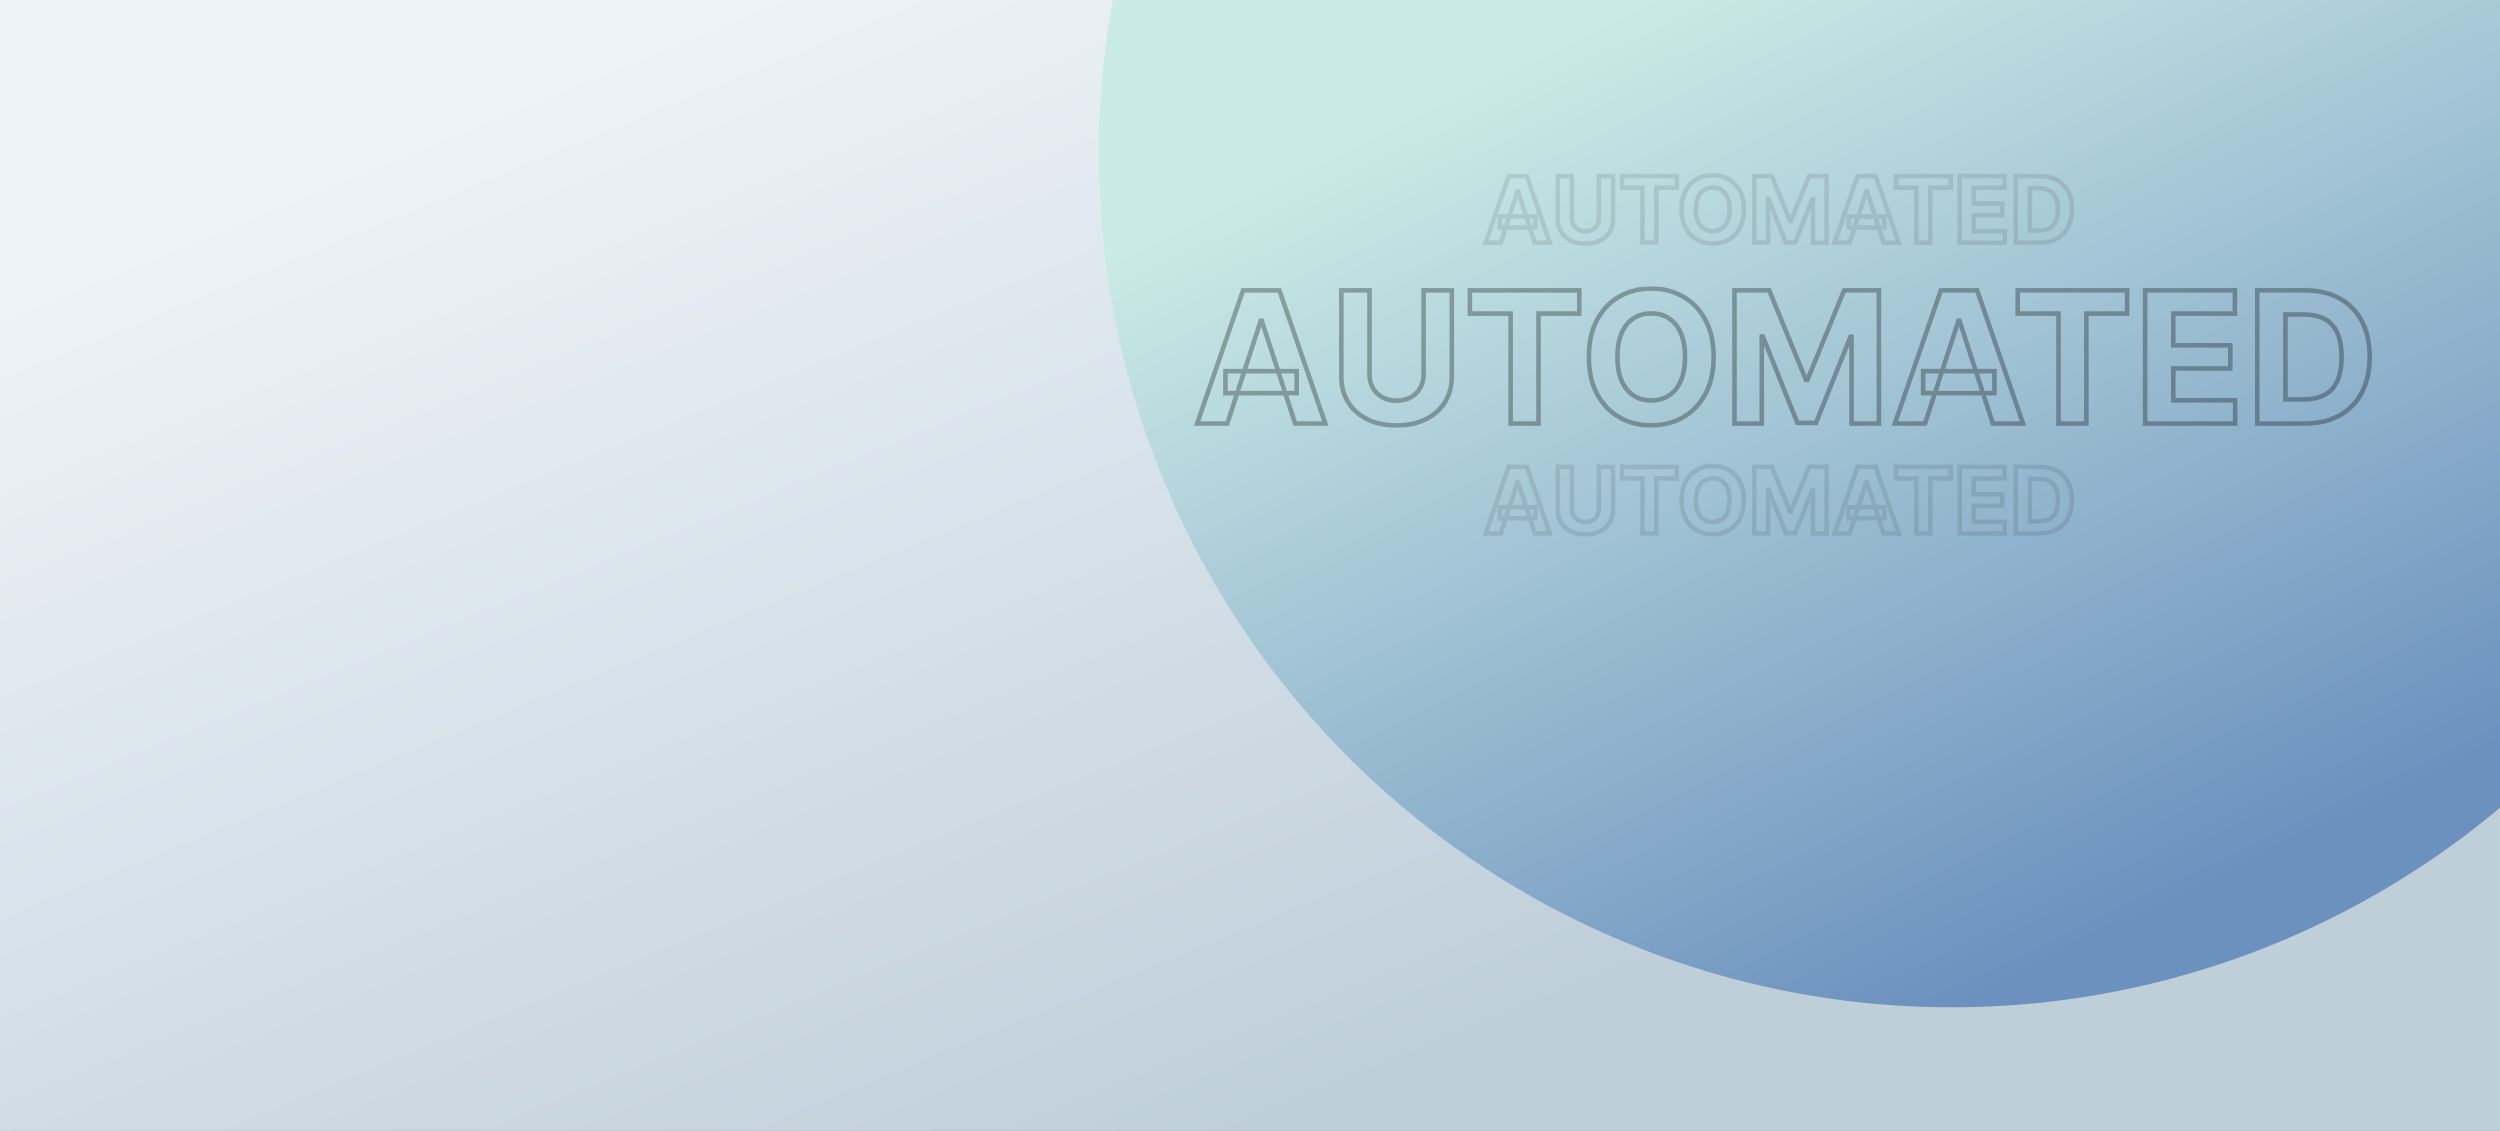 <svg width="1092" height="494" viewBox="0 0 1092 494" fill="none" xmlns="http://www.w3.org/2000/svg">
<rect x="0" y="0" width="1092" height="494" fill="#333333" stroke="none"/>
<g clip-path="url(#clip0_122_216)">
<rect width="1092" height="494" fill="url(#paint0_linear_122_216)"/>
<circle cx="852.5" cy="67.5" r="372.5" fill="url(#paint1_linear_122_216)"/>
<mask id="path-2-outside-1_122_216" maskUnits="userSpaceOnUse" x="521" y="125" width="516" height="62" fill="black">
<rect fill="white" x="521" y="125" width="516" height="62"/>
<path d="M536.085 185H522.903L542.989 126.818H558.841L578.898 185H565.716L551.142 140.114H550.688L536.085 185ZM535.261 162.131H566.398V171.733H535.261V162.131ZM621.838 126.818H634.139V164.602C634.139 168.845 633.126 172.557 631.099 175.739C629.092 178.92 626.279 181.402 622.662 183.182C619.045 184.943 614.83 185.824 610.02 185.824C605.19 185.824 600.967 184.943 597.349 183.182C593.732 181.402 590.92 178.92 588.912 175.739C586.904 172.557 585.901 168.845 585.901 164.602V126.818H598.202V163.551C598.202 165.767 598.685 167.737 599.651 169.46C600.635 171.184 602.018 172.538 603.798 173.523C605.579 174.508 607.652 175 610.02 175C612.406 175 614.48 174.508 616.241 173.523C618.022 172.538 619.395 171.184 620.361 169.46C621.346 167.737 621.838 165.767 621.838 163.551V126.818ZM642.044 136.96V126.818H689.828V136.96H672.016V185H659.857V136.96H642.044ZM748.507 155.909C748.507 162.254 747.304 167.652 744.899 172.102C742.513 176.553 739.255 179.953 735.126 182.301C731.017 184.631 726.395 185.795 721.263 185.795C716.092 185.795 711.452 184.621 707.342 182.273C703.232 179.924 699.984 176.525 697.598 172.074C695.212 167.623 694.018 162.235 694.018 155.909C694.018 149.564 695.212 144.167 697.598 139.716C699.984 135.265 703.232 131.875 707.342 129.545C711.452 127.197 716.092 126.023 721.263 126.023C726.395 126.023 731.017 127.197 735.126 129.545C739.255 131.875 742.513 135.265 744.899 139.716C747.304 144.167 748.507 149.564 748.507 155.909ZM736.036 155.909C736.036 151.799 735.42 148.333 734.189 145.511C732.977 142.689 731.263 140.549 729.047 139.091C726.831 137.633 724.236 136.903 721.263 136.903C718.289 136.903 715.695 137.633 713.479 139.091C711.263 140.549 709.539 142.689 708.308 145.511C707.096 148.333 706.49 151.799 706.49 155.909C706.49 160.019 707.096 163.485 708.308 166.307C709.539 169.129 711.263 171.269 713.479 172.727C715.695 174.186 718.289 174.915 721.263 174.915C724.236 174.915 726.831 174.186 729.047 172.727C731.263 171.269 732.977 169.129 734.189 166.307C735.42 163.485 736.036 160.019 736.036 155.909ZM757.619 126.818H772.79L788.812 165.909H789.494L805.517 126.818H820.688V185H808.756V147.131H808.273L793.216 184.716H785.091L770.034 146.989H769.551V185H757.619V126.818ZM840.851 185H827.669L847.754 126.818H863.607L883.663 185H870.482L855.908 140.114H855.453L840.851 185ZM840.027 162.131H871.163V171.733H840.027V162.131ZM881.341 136.96V126.818H929.125V136.96H911.312V185H899.153V136.96H881.341ZM936.994 185V126.818H976.199V136.96H949.295V150.824H974.182V160.966H949.295V174.858H976.312V185H936.994ZM1006.6 185H985.979V126.818H1006.77C1012.63 126.818 1017.66 127.983 1021.89 130.312C1026.11 132.623 1029.36 135.947 1031.63 140.284C1033.92 144.621 1035.07 149.811 1035.07 155.852C1035.07 161.913 1033.92 167.121 1031.63 171.477C1029.36 175.833 1026.09 179.176 1021.83 181.506C1017.59 183.835 1012.51 185 1006.6 185ZM998.28 174.46H1006.09C1009.73 174.46 1012.79 173.816 1015.27 172.528C1017.77 171.222 1019.64 169.205 1020.89 166.477C1022.16 163.731 1022.8 160.189 1022.8 155.852C1022.8 151.553 1022.16 148.04 1020.89 145.312C1019.64 142.585 1017.78 140.578 1015.3 139.29C1012.82 138.002 1009.76 137.358 1006.12 137.358H998.28V174.46Z"/>
</mask>
<path d="M536.085 185V186H536.811L537.036 185.309L536.085 185ZM522.903 185L521.958 184.674L521.5 186H522.903V185ZM542.989 126.818V125.818H542.276L542.043 126.492L542.989 126.818ZM558.841 126.818L559.786 126.492L559.554 125.818H558.841V126.818ZM578.898 185V186H580.3L579.843 184.674L578.898 185ZM565.716 185L564.765 185.309L564.989 186H565.716V185ZM551.142 140.114L552.093 139.805L551.869 139.114H551.142V140.114ZM550.688 140.114V139.114H549.961L549.737 139.804L550.688 140.114ZM535.261 162.131V161.131H534.261V162.131H535.261ZM566.398 162.131H567.398V161.131H566.398V162.131ZM566.398 171.733V172.733H567.398V171.733H566.398ZM535.261 171.733H534.261V172.733H535.261V171.733ZM536.085 184H522.903V186H536.085V184ZM523.849 185.326L543.934 127.144L542.043 126.492L521.958 184.674L523.849 185.326ZM542.989 127.818H558.841V125.818H542.989V127.818ZM557.896 127.144L577.952 185.326L579.843 184.674L559.786 126.492L557.896 127.144ZM578.898 184H565.716V186H578.898V184ZM566.667 184.691L552.093 139.805L550.191 140.422L564.765 185.309L566.667 184.691ZM551.142 139.114H550.688V141.114H551.142V139.114ZM549.737 139.804L535.134 184.691L537.036 185.309L551.638 140.423L549.737 139.804ZM535.261 163.131H566.398V161.131H535.261V163.131ZM565.398 162.131V171.733H567.398V162.131H565.398ZM566.398 170.733H535.261V172.733H566.398V170.733ZM536.261 171.733V162.131H534.261V171.733H536.261ZM621.838 126.818V125.818H620.838V126.818H621.838ZM634.139 126.818H635.139V125.818H634.139V126.818ZM631.099 175.739L630.256 175.201L630.254 175.205L631.099 175.739ZM622.662 183.182L623.1 184.081L623.104 184.079L622.662 183.182ZM597.349 183.182L596.908 184.079L596.912 184.081L597.349 183.182ZM588.912 175.739L588.066 176.272L588.066 176.272L588.912 175.739ZM585.901 126.818V125.818H584.901V126.818H585.901ZM598.202 126.818H599.202V125.818H598.202V126.818ZM599.651 169.46L598.778 169.949L598.782 169.956L599.651 169.46ZM603.798 173.523L603.314 174.398L603.314 174.398L603.798 173.523ZM616.241 173.523L615.757 172.648L615.753 172.65L616.241 173.523ZM620.361 169.46L619.493 168.964L619.488 168.971L620.361 169.46ZM621.838 127.818H634.139V125.818H621.838V127.818ZM633.139 126.818V164.602H635.139V126.818H633.139ZM633.139 164.602C633.139 168.679 632.168 172.2 630.256 175.201L631.943 176.276C634.084 172.914 635.139 169.011 635.139 164.602H633.139ZM630.254 175.205C628.352 178.219 625.684 180.58 622.22 182.285L623.104 184.079C626.874 182.223 629.832 179.622 631.945 176.272L630.254 175.205ZM622.224 182.283C618.767 183.966 614.708 184.824 610.02 184.824V186.824C614.953 186.824 619.322 185.92 623.1 184.081L622.224 182.283ZM610.02 184.824C605.312 184.824 601.244 183.966 597.787 182.283L596.912 184.081C600.69 185.921 605.069 186.824 610.02 186.824V184.824ZM597.791 182.285C594.327 180.58 591.66 178.219 589.758 175.205L588.066 176.272C590.179 179.622 593.137 182.223 596.908 184.079L597.791 182.285ZM589.758 175.205C587.863 172.203 586.901 168.681 586.901 164.602H584.901C584.901 169.009 585.945 172.911 588.066 176.272L589.758 175.205ZM586.901 164.602V126.818H584.901V164.602H586.901ZM585.901 127.818H598.202V125.818H585.901V127.818ZM597.202 126.818V163.551H599.202V126.818H597.202ZM597.202 163.551C597.202 165.917 597.719 168.059 598.778 169.949L600.523 168.971C599.65 167.415 599.202 165.617 599.202 163.551H597.202ZM598.782 169.956C599.86 171.843 601.378 173.327 603.314 174.398L604.282 172.648C602.658 171.749 601.41 170.524 600.519 168.964L598.782 169.956ZM603.314 174.398C605.265 175.477 607.511 176 610.02 176V174C607.794 174 605.892 173.538 604.282 172.648L603.314 174.398ZM610.02 176C612.546 176 614.794 175.478 616.73 174.396L615.753 172.65C614.166 173.537 612.267 174 610.02 174V176ZM616.726 174.398C618.664 173.326 620.173 171.84 621.233 169.949L619.488 168.971C618.616 170.527 617.38 171.75 615.757 172.648L616.726 174.398ZM621.229 169.956C622.31 168.065 622.838 165.92 622.838 163.551H620.838C620.838 165.614 620.381 167.409 619.493 168.964L621.229 169.956ZM622.838 163.551V126.818H620.838V163.551H622.838ZM642.044 136.96H641.044V137.96H642.044V136.96ZM642.044 126.818V125.818H641.044V126.818H642.044ZM689.828 126.818H690.828V125.818H689.828V126.818ZM689.828 136.96V137.96H690.828V136.96H689.828ZM672.016 136.96V135.96H671.016V136.96H672.016ZM672.016 185V186H673.016V185H672.016ZM659.857 185H658.857V186H659.857V185ZM659.857 136.96H660.857V135.96H659.857V136.96ZM643.044 136.96V126.818H641.044V136.96H643.044ZM642.044 127.818H689.828V125.818H642.044V127.818ZM688.828 126.818V136.96H690.828V126.818H688.828ZM689.828 135.96H672.016V137.96H689.828V135.96ZM671.016 136.96V185H673.016V136.96H671.016ZM672.016 184H659.857V186H672.016V184ZM660.857 185V136.96H658.857V185H660.857ZM659.857 135.96H642.044V137.96H659.857V135.96ZM744.899 172.102L744.019 171.627L744.018 171.63L744.899 172.102ZM735.126 182.301L735.62 183.171L735.621 183.17L735.126 182.301ZM707.342 182.273L707.838 181.404L707.838 181.404L707.342 182.273ZM697.598 172.074L696.717 172.546L696.717 172.546L697.598 172.074ZM697.598 139.716L698.479 140.188L698.479 140.188L697.598 139.716ZM707.342 129.545L707.835 130.415L707.838 130.414L707.342 129.545ZM735.126 129.545L734.63 130.414L734.635 130.416L735.126 129.545ZM744.899 139.716L744.018 140.188L744.019 140.191L744.899 139.716ZM734.189 145.511L733.27 145.906L733.272 145.911L734.189 145.511ZM729.047 139.091L728.497 139.926L728.497 139.926L729.047 139.091ZM713.479 139.091L714.028 139.926L714.028 139.926L713.479 139.091ZM708.308 145.511L707.392 145.112L707.389 145.117L708.308 145.511ZM708.308 166.307L707.389 166.701L707.392 166.707L708.308 166.307ZM713.479 172.727L714.028 171.892L714.028 171.892L713.479 172.727ZM729.047 172.727L728.497 171.892L728.497 171.892L729.047 172.727ZM734.189 166.307L733.272 165.907L733.27 165.912L734.189 166.307ZM747.507 155.909C747.507 162.129 746.328 167.355 744.019 171.627L745.779 172.578C748.281 167.948 749.507 162.378 749.507 155.909H747.507ZM744.018 171.63C741.715 175.925 738.587 179.183 734.632 181.432L735.621 183.17C739.924 180.723 743.311 177.181 745.78 172.575L744.018 171.63ZM734.633 181.431C730.687 183.668 726.238 184.795 721.263 184.795V186.795C726.553 186.795 731.346 185.593 735.62 183.171L734.633 181.431ZM721.263 184.795C716.25 184.795 711.783 183.659 707.838 181.404L706.846 183.141C711.121 185.584 715.935 186.795 721.263 186.795V184.795ZM707.838 181.404C703.903 179.155 700.783 175.898 698.479 171.601L696.717 172.546C699.186 177.151 702.562 180.693 706.846 183.141L707.838 181.404ZM698.479 171.601C696.188 167.328 695.018 162.111 695.018 155.909H693.018C693.018 162.359 694.235 167.918 696.717 172.546L698.479 171.601ZM695.018 155.909C695.018 149.688 696.188 144.461 698.479 140.188L696.717 139.243C694.235 143.872 693.018 149.441 693.018 155.909H695.018ZM698.479 140.188C700.783 135.892 703.901 132.645 707.835 130.415L706.849 128.675C702.564 131.105 699.186 134.638 696.717 139.243L698.479 140.188ZM707.838 130.414C711.783 128.159 716.25 127.023 721.263 127.023V125.023C715.935 125.023 711.121 126.235 706.846 128.677L707.838 130.414ZM721.263 127.023C726.236 127.023 730.684 128.159 734.63 130.414L735.623 128.677C731.349 126.235 726.554 125.023 721.263 125.023V127.023ZM734.635 130.416C738.588 132.647 741.715 135.893 744.018 140.188L745.78 139.243C743.311 134.637 739.923 131.103 735.618 128.675L734.635 130.416ZM744.019 140.191C746.328 144.464 747.507 149.689 747.507 155.909H749.507C749.507 149.44 748.281 143.87 745.779 139.24L744.019 140.191ZM737.036 155.909C737.036 151.705 736.407 148.094 735.106 145.112L733.272 145.911C734.433 148.572 735.036 151.893 735.036 155.909H737.036ZM735.108 145.117C733.831 142.144 732.001 139.838 729.597 138.256L728.497 139.926C730.525 141.261 732.123 143.235 733.27 145.906L735.108 145.117ZM729.597 138.256C727.198 136.677 724.407 135.903 721.263 135.903V137.903C724.065 137.903 726.464 138.588 728.497 139.926L729.597 138.256ZM721.263 135.903C718.118 135.903 715.327 136.677 712.929 138.256L714.028 139.926C716.062 138.588 718.46 137.903 721.263 137.903V135.903ZM712.929 138.256C710.526 139.837 708.687 142.141 707.392 145.112L709.225 145.911C710.391 143.238 711.999 141.262 714.028 139.926L712.929 138.256ZM707.389 145.117C706.109 148.098 705.49 151.707 705.49 155.909H707.49C707.49 151.892 708.083 148.569 709.227 145.906L707.389 145.117ZM705.49 155.909C705.49 160.111 706.109 163.72 707.389 166.701L709.227 165.912C708.083 163.249 707.49 159.927 707.49 155.909H705.49ZM707.392 166.707C708.687 169.677 710.526 171.981 712.929 173.563L714.028 171.892C711.999 170.556 710.391 168.58 709.225 165.907L707.392 166.707ZM712.929 173.563C715.327 175.141 718.118 175.915 721.263 175.915V173.915C718.46 173.915 716.062 173.23 714.028 171.892L712.929 173.563ZM721.263 175.915C724.407 175.915 727.198 175.141 729.597 173.563L728.497 171.892C726.464 173.23 724.065 173.915 721.263 173.915V175.915ZM729.597 173.563C732.001 171.98 733.831 169.674 735.108 166.701L733.27 165.912C732.123 168.583 730.525 170.557 728.497 171.892L729.597 173.563ZM735.106 166.707C736.407 163.724 737.036 160.113 737.036 155.909H735.036C735.036 159.925 734.433 163.246 733.272 165.907L735.106 166.707ZM757.619 126.818V125.818H756.619V126.818H757.619ZM772.79 126.818L773.715 126.439L773.461 125.818H772.79V126.818ZM788.812 165.909L787.887 166.288L788.142 166.909H788.812V165.909ZM789.494 165.909V166.909H790.165L790.42 166.288L789.494 165.909ZM805.517 126.818V125.818H804.846L804.592 126.439L805.517 126.818ZM820.688 126.818H821.688V125.818H820.688V126.818ZM820.688 185V186H821.688V185H820.688ZM808.756 185H807.756V186H808.756V185ZM808.756 147.131H809.756V146.131H808.756V147.131ZM808.273 147.131V146.131H807.596L807.344 146.759L808.273 147.131ZM793.216 184.716V185.716H793.893L794.144 185.088L793.216 184.716ZM785.091 184.716L784.162 185.087L784.413 185.716H785.091V184.716ZM770.034 146.989L770.963 146.618L770.712 145.989H770.034V146.989ZM769.551 146.989V145.989H768.551V146.989H769.551ZM769.551 185V186H770.551V185H769.551ZM757.619 185H756.619V186H757.619V185ZM757.619 127.818H772.79V125.818H757.619V127.818ZM771.864 127.197L787.887 166.288L789.738 165.53L773.715 126.439L771.864 127.197ZM788.812 166.909H789.494V164.909H788.812V166.909ZM790.42 166.288L806.442 127.197L804.592 126.439L788.569 165.53L790.42 166.288ZM805.517 127.818H820.688V125.818H805.517V127.818ZM819.688 126.818V185H821.688V126.818H819.688ZM820.688 184H808.756V186H820.688V184ZM809.756 185V147.131H807.756V185H809.756ZM808.756 146.131H808.273V148.131H808.756V146.131ZM807.344 146.759L792.288 184.344L794.144 185.088L809.201 147.503L807.344 146.759ZM793.216 183.716H785.091V185.716H793.216V183.716ZM786.02 184.345L770.963 146.618L769.105 147.359L784.162 185.087L786.02 184.345ZM770.034 145.989H769.551V147.989H770.034V145.989ZM768.551 146.989V185H770.551V146.989H768.551ZM769.551 184H757.619V186H769.551V184ZM758.619 185V126.818H756.619V185H758.619ZM840.851 185V186H841.577L841.802 185.309L840.851 185ZM827.669 185L826.724 184.674L826.266 186H827.669V185ZM847.754 126.818V125.818H847.042L846.809 126.492L847.754 126.818ZM863.607 126.818L864.552 126.492L864.32 125.818H863.607V126.818ZM883.663 185V186H885.066L884.609 184.674L883.663 185ZM870.482 185L869.53 185.309L869.755 186H870.482V185ZM855.908 140.114L856.859 139.805L856.634 139.114H855.908V140.114ZM855.453 140.114V139.114H854.727L854.502 139.804L855.453 140.114ZM840.027 162.131V161.131H839.027V162.131H840.027ZM871.163 162.131H872.163V161.131H871.163V162.131ZM871.163 171.733V172.733H872.163V171.733H871.163ZM840.027 171.733H839.027V172.733H840.027V171.733ZM840.851 184H827.669V186H840.851V184ZM828.614 185.326L848.7 127.144L846.809 126.492L826.724 184.674L828.614 185.326ZM847.754 127.818H863.607V125.818H847.754V127.818ZM862.661 127.144L882.718 185.326L884.609 184.674L864.552 126.492L862.661 127.144ZM883.663 184H870.482V186H883.663V184ZM871.433 184.691L856.859 139.805L854.957 140.422L869.53 185.309L871.433 184.691ZM855.908 139.114H855.453V141.114H855.908V139.114ZM854.502 139.804L839.9 184.691L841.802 185.309L856.404 140.423L854.502 139.804ZM840.027 163.131H871.163V161.131H840.027V163.131ZM870.163 162.131V171.733H872.163V162.131H870.163ZM871.163 170.733H840.027V172.733H871.163V170.733ZM841.027 171.733V162.131H839.027V171.733H841.027ZM881.341 136.96H880.341V137.96H881.341V136.96ZM881.341 126.818V125.818H880.341V126.818H881.341ZM929.125 126.818H930.125V125.818H929.125V126.818ZM929.125 136.96V137.96H930.125V136.96H929.125ZM911.312 136.96V135.96H910.312V136.96H911.312ZM911.312 185V186H912.312V185H911.312ZM899.153 185H898.153V186H899.153V185ZM899.153 136.96H900.153V135.96H899.153V136.96ZM882.341 136.96V126.818H880.341V136.96H882.341ZM881.341 127.818H929.125V125.818H881.341V127.818ZM928.125 126.818V136.96H930.125V126.818H928.125ZM929.125 135.96H911.312V137.96H929.125V135.96ZM910.312 136.96V185H912.312V136.96H910.312ZM911.312 184H899.153V186H911.312V184ZM900.153 185V136.96H898.153V185H900.153ZM899.153 135.96H881.341V137.96H899.153V135.96ZM936.994 185H935.994V186H936.994V185ZM936.994 126.818V125.818H935.994V126.818H936.994ZM976.199 126.818H977.199V125.818H976.199V126.818ZM976.199 136.96V137.96H977.199V136.96H976.199ZM949.295 136.96V135.96H948.295V136.96H949.295ZM949.295 150.824H948.295V151.824H949.295V150.824ZM974.182 150.824H975.182V149.824H974.182V150.824ZM974.182 160.966V161.966H975.182V160.966H974.182ZM949.295 160.966V159.966H948.295V160.966H949.295ZM949.295 174.858H948.295V175.858H949.295V174.858ZM976.312 174.858H977.312V173.858H976.312V174.858ZM976.312 185V186H977.312V185H976.312ZM937.994 185V126.818H935.994V185H937.994ZM936.994 127.818H976.199V125.818H936.994V127.818ZM975.199 126.818V136.96H977.199V126.818H975.199ZM976.199 135.96H949.295V137.96H976.199V135.96ZM948.295 136.96V150.824H950.295V136.96H948.295ZM949.295 151.824H974.182V149.824H949.295V151.824ZM973.182 150.824V160.966H975.182V150.824H973.182ZM974.182 159.966H949.295V161.966H974.182V159.966ZM948.295 160.966V174.858H950.295V160.966H948.295ZM949.295 175.858H976.312V173.858H949.295V175.858ZM975.312 174.858V185H977.312V174.858H975.312ZM976.312 184H936.994V186H976.312V184ZM985.979 185H984.979V186H985.979V185ZM985.979 126.818V125.818H984.979V126.818H985.979ZM1021.89 130.312L1021.4 131.188L1021.41 131.19L1021.89 130.312ZM1031.63 140.284L1030.75 140.748L1030.75 140.751L1031.63 140.284ZM1031.63 171.477L1030.75 171.012L1030.75 171.015L1031.63 171.477ZM1021.83 181.506L1021.35 180.628L1021.35 180.629L1021.83 181.506ZM998.28 174.46H997.28V175.46H998.28V174.46ZM1015.27 172.528L1015.73 173.416L1015.73 173.415L1015.27 172.528ZM1020.89 166.477L1019.99 166.058L1019.98 166.061L1020.89 166.477ZM1020.89 145.312L1019.98 145.729L1019.99 145.734L1020.89 145.312ZM1015.3 139.29L1015.76 138.402L1015.76 138.402L1015.3 139.29ZM998.28 137.358V136.358H997.28V137.358H998.28ZM1006.6 184H985.979V186H1006.6V184ZM986.979 185V126.818H984.979V185H986.979ZM985.979 127.818H1006.77V125.818H985.979V127.818ZM1006.77 127.818C1012.49 127.818 1017.36 128.956 1021.4 131.188L1022.37 129.437C1017.97 127.01 1012.76 125.818 1006.77 125.818V127.818ZM1021.41 131.19C1025.46 133.404 1028.56 136.583 1030.75 140.748L1032.52 139.82C1030.16 135.311 1026.77 131.842 1022.37 129.435L1021.41 131.19ZM1030.75 140.751C1032.95 144.915 1034.07 149.936 1034.07 155.852H1036.07C1036.07 149.685 1034.9 144.328 1032.52 139.817L1030.75 140.751ZM1034.07 155.852C1034.07 161.788 1032.95 166.829 1030.75 171.012L1032.52 171.943C1034.9 167.414 1036.07 162.038 1036.07 155.852H1034.07ZM1030.75 171.015C1028.56 175.197 1025.44 178.395 1021.35 180.628L1022.31 182.383C1026.75 179.957 1030.16 176.469 1032.52 171.94L1030.75 171.015ZM1021.35 180.629C1017.28 182.862 1012.38 184 1006.6 184V186C1012.64 186 1017.89 184.809 1022.31 182.382L1021.35 180.629ZM998.28 175.46H1006.09V173.46H998.28V175.46ZM1006.09 175.46C1009.84 175.46 1013.07 174.797 1015.73 173.416L1014.81 171.641C1012.51 172.836 1009.61 173.46 1006.09 173.46V175.46ZM1015.73 173.415C1018.44 171.998 1020.47 169.809 1021.8 166.894L1019.98 166.061C1018.82 168.6 1017.1 170.445 1014.81 171.642L1015.73 173.415ZM1021.8 166.897C1023.15 163.975 1023.8 160.276 1023.8 155.852H1021.8C1021.8 160.103 1021.17 163.487 1019.99 166.058L1021.8 166.897ZM1023.8 155.852C1023.8 151.465 1023.15 147.794 1021.8 144.891L1019.99 145.734C1021.17 148.285 1021.8 151.641 1021.8 155.852H1023.8ZM1021.8 144.896C1020.47 141.982 1018.45 139.8 1015.76 138.402L1014.84 140.177C1017.1 141.355 1018.82 143.189 1019.98 145.729L1021.8 144.896ZM1015.76 138.402C1013.1 137.022 1009.87 136.358 1006.12 136.358V138.358C1009.64 138.358 1012.53 138.982 1014.84 140.177L1015.76 138.402ZM1006.12 136.358H998.28V138.358H1006.12V136.358ZM997.28 137.358V174.46H999.28V137.358H997.28Z" fill="black" fill-opacity="0.3" mask="url(#path-2-outside-1_122_216)"/>
<mask id="path-4-outside-2_122_216" maskUnits="userSpaceOnUse" x="647" y="202" width="260" height="33" fill="black">
<rect fill="white" x="647" y="202" width="260" height="33"/>
<path d="M655.543 233H648.952L658.994 203.909H666.92L676.949 233H670.358L663.071 210.557H662.844L655.543 233ZM655.131 221.565H670.699V226.366H655.131V221.565ZM698.419 203.909H704.57V222.801C704.57 224.922 704.063 226.778 703.05 228.369C702.046 229.96 700.64 231.201 698.831 232.091C697.022 232.972 694.915 233.412 692.51 233.412C690.095 233.412 687.983 232.972 686.175 232.091C684.366 231.201 682.96 229.96 681.956 228.369C680.952 226.778 680.45 224.922 680.45 222.801V203.909H686.601V222.276C686.601 223.384 686.842 224.368 687.325 225.23C687.818 226.092 688.509 226.769 689.399 227.261C690.289 227.754 691.326 228 692.51 228C693.703 228 694.74 227.754 695.621 227.261C696.511 226.769 697.197 226.092 697.68 225.23C698.173 224.368 698.419 223.384 698.419 222.276V203.909ZM708.522 208.98V203.909H732.414V208.98H723.508V233H717.428V208.98H708.522ZM761.754 218.455C761.754 221.627 761.152 224.326 759.95 226.551C758.756 228.777 757.128 230.476 755.063 231.651C753.008 232.815 750.698 233.398 748.131 233.398C745.546 233.398 743.226 232.811 741.171 231.636C739.116 230.462 737.492 228.762 736.299 226.537C735.106 224.312 734.509 221.617 734.509 218.455C734.509 215.282 735.106 212.583 736.299 210.358C737.492 208.133 739.116 206.437 741.171 205.273C743.226 204.098 745.546 203.511 748.131 203.511C750.698 203.511 753.008 204.098 755.063 205.273C757.128 206.437 758.756 208.133 759.95 210.358C761.152 212.583 761.754 215.282 761.754 218.455ZM755.518 218.455C755.518 216.4 755.21 214.667 754.594 213.256C753.988 211.845 753.131 210.775 752.023 210.045C750.915 209.316 749.618 208.952 748.131 208.952C746.645 208.952 745.347 209.316 744.239 210.045C743.131 210.775 742.27 211.845 741.654 213.256C741.048 214.667 740.745 216.4 740.745 218.455C740.745 220.509 741.048 222.242 741.654 223.653C742.27 225.064 743.131 226.134 744.239 226.864C745.347 227.593 746.645 227.957 748.131 227.957C749.618 227.957 750.915 227.593 752.023 226.864C753.131 226.134 753.988 225.064 754.594 223.653C755.21 222.242 755.518 220.509 755.518 218.455ZM766.31 203.909H773.895L781.906 223.455H782.247L790.259 203.909H797.844V233H791.878V214.065H791.636L784.108 232.858H780.045L772.517 213.994H772.276V233H766.31V203.909ZM807.925 233H801.335L811.377 203.909H819.303L829.332 233H822.741L815.454 210.557H815.227L807.925 233ZM807.513 221.565H823.082V226.366H807.513V221.565ZM828.17 208.98V203.909H852.062V208.98H843.156V233H837.077V208.98H828.17ZM855.997 233V203.909H875.599V208.98H862.148V215.912H874.591V220.983H862.148V227.929H875.656V233H855.997ZM890.802 233H880.489V203.909H890.887C893.813 203.909 896.332 204.491 898.444 205.656C900.556 206.812 902.18 208.473 903.316 210.642C904.462 212.811 905.035 215.405 905.035 218.426C905.035 221.456 904.462 224.061 903.316 226.239C902.18 228.417 900.546 230.088 898.415 231.253C896.294 232.418 893.756 233 890.802 233ZM886.64 227.73H890.546C892.364 227.73 893.894 227.408 895.134 226.764C896.384 226.111 897.322 225.102 897.947 223.739C898.581 222.366 898.898 220.595 898.898 218.426C898.898 216.277 898.581 214.52 897.947 213.156C897.322 211.793 896.389 210.789 895.148 210.145C893.908 209.501 892.379 209.179 890.56 209.179H886.64V227.73Z"/>
</mask>
<path d="M655.543 233V234H656.269L656.494 233.309L655.543 233ZM648.952 233L648.006 232.674L647.549 234H648.952V233ZM658.994 203.909V202.909H658.282L658.049 203.583L658.994 203.909ZM666.92 203.909L667.866 203.583L667.633 202.909H666.92V203.909ZM676.949 233V234H678.351L677.894 232.674L676.949 233ZM670.358 233L669.407 233.309L669.631 234H670.358V233ZM663.071 210.557L664.022 210.248L663.798 209.557H663.071V210.557ZM662.844 210.557V209.557H662.117L661.893 210.247L662.844 210.557ZM655.131 221.565V220.565H654.131V221.565H655.131ZM670.699 221.565H671.699V220.565H670.699V221.565ZM670.699 226.366V227.366H671.699V226.366H670.699ZM655.131 226.366H654.131V227.366H655.131V226.366ZM655.543 232H648.952V234H655.543V232ZM649.897 233.326L659.94 204.235L658.049 203.583L648.006 232.674L649.897 233.326ZM658.994 204.909H666.92V202.909H658.994V204.909ZM665.975 204.235L676.003 233.326L677.894 232.674L667.866 203.583L665.975 204.235ZM676.949 232H670.358V234H676.949V232ZM671.309 232.691L664.022 210.248L662.12 210.866L669.407 233.309L671.309 232.691ZM663.071 209.557H662.844V211.557H663.071V209.557ZM661.893 210.247L654.592 232.691L656.494 233.309L663.795 210.866L661.893 210.247ZM655.131 222.565H670.699V220.565H655.131V222.565ZM669.699 221.565V226.366H671.699V221.565H669.699ZM670.699 225.366H655.131V227.366H670.699V225.366ZM656.131 226.366V221.565H654.131V226.366H656.131ZM698.419 203.909V202.909H697.419V203.909H698.419ZM704.57 203.909H705.57V202.909H704.57V203.909ZM703.05 228.369L702.206 227.832L702.204 227.836L703.05 228.369ZM698.831 232.091L699.269 232.99L699.273 232.988L698.831 232.091ZM686.175 232.091L685.733 232.988L685.737 232.99L686.175 232.091ZM681.956 228.369L681.11 228.903L681.11 228.903L681.956 228.369ZM680.45 203.909V202.909H679.45V203.909H680.45ZM686.601 203.909H687.601V202.909H686.601V203.909ZM687.325 225.23L686.453 225.719L686.457 225.726L687.325 225.23ZM689.399 227.261L688.915 228.136L688.915 228.136L689.399 227.261ZM695.621 227.261L695.137 226.386L695.133 226.389L695.621 227.261ZM697.68 225.23L696.812 224.734L696.808 224.741L697.68 225.23ZM698.419 204.909H704.57V202.909H698.419V204.909ZM703.57 203.909V222.801H705.57V203.909H703.57ZM703.57 222.801C703.57 224.756 703.105 226.421 702.206 227.832L703.893 228.907C705.021 227.136 705.57 225.088 705.57 222.801H703.57ZM702.204 227.836C701.306 229.259 700.045 230.379 698.389 231.194L699.273 232.988C701.235 232.023 702.786 230.661 703.895 228.903L702.204 227.836ZM698.393 231.192C696.745 231.994 694.793 232.412 692.51 232.412V234.412C695.038 234.412 697.3 233.949 699.269 232.99L698.393 231.192ZM692.51 232.412C690.217 232.412 688.26 231.994 686.612 231.192L685.737 232.99C687.707 233.949 689.974 234.412 692.51 234.412V232.412ZM686.616 231.194C684.961 230.379 683.7 229.259 682.802 227.836L681.11 228.903C682.22 230.661 683.771 232.023 685.733 232.988L686.616 231.194ZM682.802 227.836C681.911 226.424 681.45 224.758 681.45 222.801H679.45C679.45 225.086 679.993 227.133 681.11 228.903L682.802 227.836ZM681.45 222.801V203.909H679.45V222.801H681.45ZM680.45 204.909H686.601V202.909H680.45V204.909ZM685.601 203.909V222.276H687.601V203.909H685.601ZM685.601 222.276C685.601 223.534 685.876 224.69 686.453 225.719L688.198 224.741C687.808 224.046 687.601 223.234 687.601 222.276H685.601ZM686.457 225.726C687.043 226.751 687.869 227.558 688.915 228.136L689.883 226.386C689.149 225.98 688.593 225.432 688.194 224.734L686.457 225.726ZM688.915 228.136C689.976 228.723 691.185 229 692.51 229V227C691.468 227 690.603 226.784 689.883 226.386L688.915 228.136ZM692.51 229C693.843 229 695.054 228.724 696.109 228.134L695.133 226.389C694.426 226.784 693.564 227 692.51 227V229ZM696.105 228.136C697.153 227.557 697.976 226.748 698.553 225.719L696.808 224.741C696.419 225.436 695.869 225.981 695.137 226.386L696.105 228.136ZM698.549 225.726C699.137 224.696 699.419 223.537 699.419 222.276H697.419C697.419 223.23 697.209 224.04 696.812 224.734L698.549 225.726ZM699.419 222.276V203.909H697.419V222.276H699.419ZM708.522 208.98H707.522V209.98H708.522V208.98ZM708.522 203.909V202.909H707.522V203.909H708.522ZM732.414 203.909H733.414V202.909H732.414V203.909ZM732.414 208.98V209.98H733.414V208.98H732.414ZM723.508 208.98V207.98H722.508V208.98H723.508ZM723.508 233V234H724.508V233H723.508ZM717.428 233H716.428V234H717.428V233ZM717.428 208.98H718.428V207.98H717.428V208.98ZM709.522 208.98V203.909H707.522V208.98H709.522ZM708.522 204.909H732.414V202.909H708.522V204.909ZM731.414 203.909V208.98H733.414V203.909H731.414ZM732.414 207.98H723.508V209.98H732.414V207.98ZM722.508 208.98V233H724.508V208.98H722.508ZM723.508 232H717.428V234H723.508V232ZM718.428 233V208.98H716.428V233H718.428ZM717.428 207.98H708.522V209.98H717.428V207.98ZM759.95 226.551L759.07 226.076L759.068 226.079L759.95 226.551ZM755.063 231.651L755.556 232.521L755.558 232.52L755.063 231.651ZM741.171 231.636L741.667 230.768L741.667 230.768L741.171 231.636ZM736.299 226.537L735.418 227.009L735.418 227.009L736.299 226.537ZM736.299 210.358L737.18 210.83L737.18 210.83L736.299 210.358ZM741.171 205.273L741.664 206.143L741.667 206.141L741.171 205.273ZM755.063 205.273L754.567 206.141L754.572 206.144L755.063 205.273ZM759.95 210.358L759.068 210.83L759.07 210.833L759.95 210.358ZM754.594 213.256L753.676 213.65L753.678 213.656L754.594 213.256ZM752.023 210.045L751.474 210.881L751.474 210.881L752.023 210.045ZM744.239 210.045L744.789 210.881L744.789 210.881L744.239 210.045ZM741.654 213.256L740.738 212.856L740.735 212.861L741.654 213.256ZM741.654 223.653L740.735 224.048L740.738 224.053L741.654 223.653ZM744.239 226.864L744.789 226.028L744.789 226.028L744.239 226.864ZM752.023 226.864L751.474 226.028L751.474 226.028L752.023 226.864ZM754.594 223.653L753.678 223.254L753.676 223.259L754.594 223.653ZM760.754 218.455C760.754 221.502 760.176 224.029 759.07 226.076L760.829 227.027C762.128 224.623 762.754 221.751 762.754 218.455H760.754ZM759.068 226.079C757.958 228.149 756.459 229.706 754.569 230.781L755.558 232.52C757.796 231.246 759.555 229.404 760.831 227.024L759.068 226.079ZM754.57 230.781C752.678 231.853 750.54 232.398 748.131 232.398V234.398C750.855 234.398 753.338 233.778 755.556 232.521L754.57 230.781ZM748.131 232.398C745.704 232.398 743.557 231.848 741.667 230.768L740.675 232.505C742.895 233.773 745.389 234.398 748.131 234.398V232.398ZM741.667 230.768C739.786 229.693 738.291 228.136 737.18 226.064L735.418 227.009C736.693 229.389 738.446 231.231 740.675 232.505L741.667 230.768ZM737.18 226.064C736.082 224.017 735.509 221.493 735.509 218.455H733.509C733.509 221.741 734.129 224.607 735.418 227.009L737.18 226.064ZM735.509 218.455C735.509 215.406 736.083 212.878 737.18 210.83L735.418 209.885C734.129 212.289 733.509 215.159 733.509 218.455H735.509ZM737.18 210.83C738.291 208.76 739.785 207.208 741.664 206.143L740.678 204.403C738.447 205.667 736.694 207.506 735.418 209.885L737.18 210.83ZM741.667 206.141C743.557 205.061 745.704 204.511 748.131 204.511V202.511C745.389 202.511 742.895 203.136 740.675 204.404L741.667 206.141ZM748.131 204.511C750.539 204.511 752.676 205.06 754.567 206.141L755.559 204.404C753.341 203.137 750.857 202.511 748.131 202.511V204.511ZM754.572 206.144C756.46 207.209 757.959 208.761 759.068 210.83L760.831 209.885C759.554 207.504 757.795 205.666 755.555 204.402L754.572 206.144ZM759.07 210.833C760.176 212.88 760.754 215.407 760.754 218.455H762.754C762.754 215.158 762.128 212.286 760.829 209.883L759.07 210.833ZM756.518 218.455C756.518 216.306 756.197 214.428 755.511 212.856L753.678 213.656C754.223 214.906 754.518 216.494 754.518 218.455H756.518ZM755.513 212.861C754.842 211.299 753.869 210.063 752.573 209.21L751.474 210.881C752.394 211.486 753.134 212.39 753.676 213.65L755.513 212.861ZM752.573 209.21C751.283 208.361 749.789 207.952 748.131 207.952V209.952C749.447 209.952 750.548 210.272 751.474 210.881L752.573 209.21ZM748.131 207.952C746.474 207.952 744.98 208.361 743.69 209.21L744.789 210.881C745.715 210.272 746.816 209.952 748.131 209.952V207.952ZM743.69 209.21C742.395 210.062 741.418 211.296 740.738 212.856L742.571 213.656C743.121 212.393 743.868 211.487 744.789 210.881L743.69 209.21ZM740.735 212.861C740.061 214.431 739.745 216.307 739.745 218.455H741.745C741.745 216.492 742.035 214.902 742.573 213.65L740.735 212.861ZM739.745 218.455C739.745 220.602 740.061 222.478 740.735 224.048L742.573 223.259C742.035 222.007 741.745 220.417 741.745 218.455H739.745ZM740.738 224.053C741.418 225.613 742.395 226.847 743.69 227.699L744.789 226.028C743.868 225.422 743.121 224.516 742.571 223.254L740.738 224.053ZM743.69 227.699C744.98 228.548 746.474 228.957 748.131 228.957V226.957C746.816 226.957 745.715 226.637 744.789 226.028L743.69 227.699ZM748.131 228.957C749.789 228.957 751.283 228.548 752.573 227.699L751.474 226.028C750.548 226.637 749.447 226.957 748.131 226.957V228.957ZM752.573 227.699C753.869 226.846 754.842 225.61 755.513 224.048L753.676 223.259C753.134 224.519 752.394 225.423 751.474 226.028L752.573 227.699ZM755.511 224.053C756.197 222.481 756.518 220.603 756.518 218.455H754.518C754.518 220.416 754.223 222.003 753.678 223.254L755.511 224.053ZM766.31 203.909V202.909H765.31V203.909H766.31ZM773.895 203.909L774.82 203.53L774.566 202.909H773.895V203.909ZM781.906 223.455L780.981 223.834L781.235 224.455H781.906V223.455ZM782.247 223.455V224.455H782.918L783.172 223.834L782.247 223.455ZM790.259 203.909V202.909H789.588L789.333 203.53L790.259 203.909ZM797.844 203.909H798.844V202.909H797.844V203.909ZM797.844 233V234H798.844V233H797.844ZM791.878 233H790.878V234H791.878V233ZM791.878 214.065H792.878V213.065H791.878V214.065ZM791.636 214.065V213.065H790.96L790.708 213.693L791.636 214.065ZM784.108 232.858V233.858H784.785L785.036 233.23L784.108 232.858ZM780.045 232.858L779.117 233.229L779.368 233.858H780.045V232.858ZM772.517 213.994L773.446 213.624L773.195 212.994H772.517V213.994ZM772.276 213.994V212.994H771.276V213.994H772.276ZM772.276 233V234H773.276V233H772.276ZM766.31 233H765.31V234H766.31V233ZM766.31 204.909H773.895V202.909H766.31V204.909ZM772.97 204.288L780.981 223.834L782.832 223.075L774.82 203.53L772.97 204.288ZM781.906 224.455H782.247V222.455H781.906V224.455ZM783.172 223.834L791.184 204.288L789.333 203.53L781.322 223.075L783.172 223.834ZM790.259 204.909H797.844V202.909H790.259V204.909ZM796.844 203.909V233H798.844V203.909H796.844ZM797.844 232H791.878V234H797.844V232ZM792.878 233V214.065H790.878V233H792.878ZM791.878 213.065H791.636V215.065H791.878V213.065ZM790.708 213.693L783.18 232.486L785.036 233.23L792.565 214.437L790.708 213.693ZM784.108 231.858H780.045V233.858H784.108V231.858ZM780.974 232.487L773.446 213.624L771.588 214.365L779.117 233.229L780.974 232.487ZM772.517 212.994H772.276V214.994H772.517V212.994ZM771.276 213.994V233H773.276V213.994H771.276ZM772.276 232H766.31V234H772.276V232ZM767.31 233V203.909H765.31V233H767.31ZM807.925 233V234H808.652L808.876 233.309L807.925 233ZM801.335 233L800.389 232.674L799.931 234H801.335V233ZM811.377 203.909V202.909H810.664L810.432 203.583L811.377 203.909ZM819.303 203.909L820.249 203.583L820.016 202.909H819.303V203.909ZM829.332 233V234H830.734L830.277 232.674L829.332 233ZM822.741 233L821.79 233.309L822.014 234H822.741V233ZM815.454 210.557L816.405 210.248L816.181 209.557H815.454V210.557ZM815.227 210.557V209.557H814.5L814.276 210.247L815.227 210.557ZM807.513 221.565V220.565H806.513V221.565H807.513ZM823.082 221.565H824.082V220.565H823.082V221.565ZM823.082 226.366V227.366H824.082V226.366H823.082ZM807.513 226.366H806.513V227.366H807.513V226.366ZM807.925 232H801.335V234H807.925V232ZM802.28 233.326L812.322 204.235L810.432 203.583L800.389 232.674L802.28 233.326ZM811.377 204.909H819.303V202.909H811.377V204.909ZM818.358 204.235L828.386 233.326L830.277 232.674L820.249 203.583L818.358 204.235ZM829.332 232H822.741V234H829.332V232ZM823.692 232.691L816.405 210.248L814.503 210.866L821.79 233.309L823.692 232.691ZM815.454 209.557H815.227V211.557H815.454V209.557ZM814.276 210.247L806.974 232.691L808.876 233.309L816.178 210.866L814.276 210.247ZM807.513 222.565H823.082V220.565H807.513V222.565ZM822.082 221.565V226.366H824.082V221.565H822.082ZM823.082 225.366H807.513V227.366H823.082V225.366ZM808.513 226.366V221.565H806.513V226.366H808.513ZM828.17 208.98H827.17V209.98H828.17V208.98ZM828.17 203.909V202.909H827.17V203.909H828.17ZM852.062 203.909H853.062V202.909H852.062V203.909ZM852.062 208.98V209.98H853.062V208.98H852.062ZM843.156 208.98V207.98H842.156V208.98H843.156ZM843.156 233V234H844.156V233H843.156ZM837.077 233H836.077V234H837.077V233ZM837.077 208.98H838.077V207.98H837.077V208.98ZM829.17 208.98V203.909H827.17V208.98H829.17ZM828.17 204.909H852.062V202.909H828.17V204.909ZM851.062 203.909V208.98H853.062V203.909H851.062ZM852.062 207.98H843.156V209.98H852.062V207.98ZM842.156 208.98V233H844.156V208.98H842.156ZM843.156 232H837.077V234H843.156V232ZM838.077 233V208.98H836.077V233H838.077ZM837.077 207.98H828.17V209.98H837.077V207.98ZM855.997 233H854.997V234H855.997V233ZM855.997 203.909V202.909H854.997V203.909H855.997ZM875.599 203.909H876.599V202.909H875.599V203.909ZM875.599 208.98V209.98H876.599V208.98H875.599ZM862.148 208.98V207.98H861.148V208.98H862.148ZM862.148 215.912H861.148V216.912H862.148V215.912ZM874.591 215.912H875.591V214.912H874.591V215.912ZM874.591 220.983V221.983H875.591V220.983H874.591ZM862.148 220.983V219.983H861.148V220.983H862.148ZM862.148 227.929H861.148V228.929H862.148V227.929ZM875.656 227.929H876.656V226.929H875.656V227.929ZM875.656 233V234H876.656V233H875.656ZM856.997 233V203.909H854.997V233H856.997ZM855.997 204.909H875.599V202.909H855.997V204.909ZM874.599 203.909V208.98H876.599V203.909H874.599ZM875.599 207.98H862.148V209.98H875.599V207.98ZM861.148 208.98V215.912H863.148V208.98H861.148ZM862.148 216.912H874.591V214.912H862.148V216.912ZM873.591 215.912V220.983H875.591V215.912H873.591ZM874.591 219.983H862.148V221.983H874.591V219.983ZM861.148 220.983V227.929H863.148V220.983H861.148ZM862.148 228.929H875.656V226.929H862.148V228.929ZM874.656 227.929V233H876.656V227.929H874.656ZM875.656 232H855.997V234H875.656V232ZM880.489 233H879.489V234H880.489V233ZM880.489 203.909V202.909H879.489V203.909H880.489ZM898.444 205.656L897.961 206.532L897.964 206.534L898.444 205.656ZM903.316 210.642L902.43 211.106L902.432 211.109L903.316 210.642ZM903.316 226.239L902.431 225.773L902.429 225.776L903.316 226.239ZM898.415 231.253L897.936 230.375L897.934 230.376L898.415 231.253ZM886.64 227.73H885.64V228.73H886.64V227.73ZM895.134 226.764L895.595 227.652L895.597 227.65L895.134 226.764ZM897.947 223.739L897.039 223.319L897.038 223.322L897.947 223.739ZM897.947 213.156L897.038 213.573L897.04 213.578L897.947 213.156ZM895.148 210.145L895.609 209.257L895.609 209.257L895.148 210.145ZM886.64 209.179V208.179H885.64V209.179H886.64ZM890.802 232H880.489V234H890.802V232ZM881.489 233V203.909H879.489V233H881.489ZM880.489 204.909H890.887V202.909H880.489V204.909ZM890.887 204.909C893.68 204.909 896.026 205.464 897.961 206.532L898.927 204.781C896.639 203.519 893.946 202.909 890.887 202.909V204.909ZM897.964 206.534C899.9 207.592 901.384 209.109 902.43 211.106L904.202 210.178C902.976 207.838 901.212 206.031 898.924 204.779L897.964 206.534ZM902.432 211.109C903.486 213.104 904.035 215.531 904.035 218.426H906.035C906.035 215.28 905.438 212.517 904.2 210.175L902.432 211.109ZM904.035 218.426C904.035 221.331 903.486 223.768 902.431 225.773L904.201 226.704C905.438 224.353 906.035 221.582 906.035 218.426H904.035ZM902.429 225.776C901.384 227.781 899.891 229.307 897.936 230.375L898.895 232.13C901.202 230.869 902.976 229.053 904.203 226.701L902.429 225.776ZM897.934 230.376C895.99 231.444 893.625 232 890.802 232V234C893.888 234 896.599 233.391 898.897 232.129L897.934 230.376ZM886.64 228.73H890.546V226.73H886.64V228.73ZM890.546 228.73C892.478 228.73 894.176 228.388 895.595 227.652L894.674 225.877C893.612 226.428 892.251 226.73 890.546 226.73V228.73ZM895.597 227.65C897.057 226.888 898.145 225.707 898.856 224.155L897.038 223.322C896.499 224.498 895.711 225.334 894.671 225.878L895.597 227.65ZM898.855 224.158C899.57 222.609 899.898 220.681 899.898 218.426H897.898C897.898 220.508 897.592 222.122 897.039 223.319L898.855 224.158ZM899.898 218.426C899.898 216.189 899.57 214.274 898.853 212.734L897.04 213.578C897.593 214.766 897.898 216.364 897.898 218.426H899.898ZM898.856 212.74C898.145 211.189 897.062 210.012 895.609 209.257L894.688 211.032C895.716 211.566 896.498 212.396 897.038 213.573L898.856 212.74ZM895.609 209.257C894.19 208.521 892.492 208.179 890.56 208.179V210.179C892.265 210.179 893.626 210.481 894.688 211.032L895.609 209.257ZM890.56 208.179H886.64V210.179H890.56V208.179ZM885.64 209.179V227.73H887.64V209.179H885.64Z" fill="black" fill-opacity="0.1" mask="url(#path-4-outside-2_122_216)"/>
<mask id="path-6-outside-3_122_216" maskUnits="userSpaceOnUse" x="647" y="75" width="260" height="33" fill="black">
<rect fill="white" x="647" y="75" width="260" height="33"/>
<path d="M655.543 106H648.952L658.994 76.909H666.92L676.949 106H670.358L663.071 83.557H662.844L655.543 106ZM655.131 94.565H670.699V99.367H655.131V94.565ZM698.419 76.909H704.57V95.801C704.57 97.922 704.063 99.778 703.05 101.369C702.046 102.96 700.64 104.201 698.831 105.091C697.022 105.972 694.915 106.412 692.51 106.412C690.095 106.412 687.983 105.972 686.175 105.091C684.366 104.201 682.96 102.96 681.956 101.369C680.952 99.778 680.45 97.922 680.45 95.801V76.909H686.601V95.276C686.601 96.383 686.842 97.368 687.325 98.23C687.818 99.092 688.509 99.769 689.399 100.261C690.289 100.754 691.326 101 692.51 101C693.703 101 694.74 100.754 695.621 100.261C696.511 99.769 697.197 99.092 697.68 98.23C698.173 97.368 698.419 96.383 698.419 95.276V76.909ZM708.522 81.98V76.909H732.414V81.98H723.508V106H717.428V81.98H708.522ZM761.754 91.454C761.754 94.627 761.152 97.326 759.95 99.551C758.756 101.777 757.128 103.476 755.063 104.651C753.008 105.815 750.698 106.398 748.131 106.398C745.546 106.398 743.226 105.811 741.171 104.636C739.116 103.462 737.492 101.762 736.299 99.537C735.106 97.312 734.509 94.617 734.509 91.454C734.509 88.282 735.106 85.583 736.299 83.358C737.492 81.133 739.116 79.438 741.171 78.273C743.226 77.099 745.546 76.511 748.131 76.511C750.698 76.511 753.008 77.099 755.063 78.273C757.128 79.438 758.756 81.133 759.95 83.358C761.152 85.583 761.754 88.282 761.754 91.454ZM755.518 91.454C755.518 89.4 755.21 87.667 754.594 86.256C753.988 84.845 753.131 83.775 752.023 83.046C750.915 82.316 749.618 81.952 748.131 81.952C746.645 81.952 745.347 82.316 744.239 83.046C743.131 83.775 742.27 84.845 741.654 86.256C741.048 87.667 740.745 89.4 740.745 91.454C740.745 93.51 741.048 95.242 741.654 96.653C742.27 98.064 743.131 99.135 744.239 99.864C745.347 100.593 746.645 100.957 748.131 100.957C749.618 100.957 750.915 100.593 752.023 99.864C753.131 99.135 753.988 98.064 754.594 96.653C755.21 95.242 755.518 93.51 755.518 91.454ZM766.31 76.909H773.895L781.906 96.454H782.247L790.259 76.909H797.844V106H791.878V87.065H791.636L784.108 105.858H780.045L772.517 86.994H772.276V106H766.31V76.909ZM807.925 106H801.335L811.377 76.909H819.303L829.332 106H822.741L815.454 83.557H815.227L807.925 106ZM807.513 94.565H823.082V99.367H807.513V94.565ZM828.17 81.98V76.909H852.062V81.98H843.156V106H837.077V81.98H828.17ZM855.997 106V76.909H875.599V81.98H862.148V88.912H874.591V93.983H862.148V100.929H875.656V106H855.997ZM890.802 106H880.489V76.909H890.887C893.813 76.909 896.332 77.492 898.444 78.656C900.556 79.812 902.18 81.474 903.316 83.642C904.462 85.811 905.035 88.405 905.035 91.426C905.035 94.456 904.462 97.061 903.316 99.239C902.18 101.417 900.546 103.088 898.415 104.253C896.294 105.418 893.756 106 890.802 106ZM886.64 100.73H890.546C892.364 100.73 893.894 100.408 895.134 99.764C896.384 99.111 897.322 98.102 897.947 96.739C898.581 95.365 898.898 93.595 898.898 91.426C898.898 89.276 898.581 87.52 897.947 86.156C897.322 84.793 896.389 83.789 895.148 83.145C893.908 82.501 892.379 82.179 890.56 82.179H886.64V100.73Z"/>
</mask>
<path d="M655.543 106V107H656.269L656.494 106.309L655.543 106ZM648.952 106L648.006 105.674L647.549 107H648.952V106ZM658.994 76.909V75.909H658.282L658.049 76.583L658.994 76.909ZM666.92 76.909L667.866 76.583L667.633 75.909H666.92V76.909ZM676.949 106V107H678.351L677.894 105.674L676.949 106ZM670.358 106L669.407 106.309L669.631 107H670.358V106ZM663.071 83.557L664.022 83.248L663.798 82.557H663.071V83.557ZM662.844 83.557V82.557H662.117L661.893 83.248L662.844 83.557ZM655.131 94.565V93.565H654.131V94.565H655.131ZM670.699 94.565H671.699V93.565H670.699V94.565ZM670.699 99.367V100.366H671.699V99.367H670.699ZM655.131 99.367H654.131V100.366H655.131V99.367ZM655.543 105H648.952V107H655.543V105ZM649.897 106.326L659.94 77.235L658.049 76.583L648.006 105.674L649.897 106.326ZM658.994 77.909H666.92V75.909H658.994V77.909ZM665.975 77.235L676.003 106.326L677.894 105.674L667.866 76.583L665.975 77.235ZM676.949 105H670.358V107H676.949V105ZM671.309 105.691L664.022 83.248L662.12 83.866L669.407 106.309L671.309 105.691ZM663.071 82.557H662.844V84.557H663.071V82.557ZM661.893 83.248L654.592 105.691L656.494 106.309L663.795 83.866L661.893 83.248ZM655.131 95.565H670.699V93.565H655.131V95.565ZM669.699 94.565V99.367H671.699V94.565H669.699ZM670.699 98.367H655.131V100.366H670.699V98.367ZM656.131 99.367V94.565H654.131V99.367H656.131ZM698.419 76.909V75.909H697.419V76.909H698.419ZM704.57 76.909H705.57V75.909H704.57V76.909ZM703.05 101.369L702.206 100.832L702.204 100.836L703.05 101.369ZM698.831 105.091L699.269 105.99L699.273 105.988L698.831 105.091ZM686.175 105.091L685.733 105.988L685.737 105.99L686.175 105.091ZM681.956 101.369L681.11 101.903L681.11 101.903L681.956 101.369ZM680.45 76.909V75.909H679.45V76.909H680.45ZM686.601 76.909H687.601V75.909H686.601V76.909ZM687.325 98.23L686.453 98.719L686.457 98.726L687.325 98.23ZM689.399 100.261L688.915 101.136L688.915 101.136L689.399 100.261ZM695.621 100.261L695.137 99.386L695.133 99.388L695.621 100.261ZM697.68 98.23L696.812 97.734L696.808 97.741L697.68 98.23ZM698.419 77.909H704.57V75.909H698.419V77.909ZM703.57 76.909V95.801H705.57V76.909H703.57ZM703.57 95.801C703.57 97.757 703.105 99.421 702.206 100.832L703.893 101.907C705.021 100.136 705.57 98.088 705.57 95.801H703.57ZM702.204 100.836C701.306 102.259 700.045 103.379 698.389 104.194L699.273 105.988C701.235 105.023 702.786 103.661 703.895 101.903L702.204 100.836ZM698.393 104.192C696.745 104.994 694.793 105.412 692.51 105.412V107.412C695.038 107.412 697.3 106.949 699.269 105.99L698.393 104.192ZM692.51 105.412C690.217 105.412 688.26 104.994 686.612 104.192L685.737 105.99C687.707 106.949 689.974 107.412 692.51 107.412V105.412ZM686.616 104.194C684.961 103.379 683.7 102.259 682.802 100.836L681.11 101.903C682.22 103.661 683.771 105.023 685.733 105.988L686.616 104.194ZM682.802 100.836C681.911 99.424 681.45 97.758 681.45 95.801H679.45C679.45 98.086 679.993 100.133 681.11 101.903L682.802 100.836ZM681.45 95.801V76.909H679.45V95.801H681.45ZM680.45 77.909H686.601V75.909H680.45V77.909ZM685.601 76.909V95.276H687.601V76.909H685.601ZM685.601 95.276C685.601 96.534 685.876 97.69 686.453 98.719L688.198 97.741C687.808 97.046 687.601 96.234 687.601 95.276H685.601ZM686.457 98.726C687.043 99.751 687.869 100.558 688.915 101.136L689.883 99.386C689.149 98.98 688.593 98.433 688.194 97.734L686.457 98.726ZM688.915 101.136C689.976 101.723 691.185 102 692.51 102V100C691.468 100 690.603 99.784 689.883 99.386L688.915 101.136ZM692.51 102C693.843 102 695.054 101.724 696.109 101.134L695.133 99.388C694.426 99.784 693.564 100 692.51 100V102ZM696.105 101.136C697.153 100.557 697.976 99.748 698.553 98.719L696.808 97.741C696.419 98.436 695.869 98.981 695.137 99.386L696.105 101.136ZM698.549 98.726C699.137 97.696 699.419 96.537 699.419 95.276H697.419C697.419 96.23 697.209 97.04 696.812 97.734L698.549 98.726ZM699.419 95.276V76.909H697.419V95.276H699.419ZM708.522 81.98H707.522V82.98H708.522V81.98ZM708.522 76.909V75.909H707.522V76.909H708.522ZM732.414 76.909H733.414V75.909H732.414V76.909ZM732.414 81.98V82.98H733.414V81.98H732.414ZM723.508 81.98V80.98H722.508V81.98H723.508ZM723.508 106V107H724.508V106H723.508ZM717.428 106H716.428V107H717.428V106ZM717.428 81.98H718.428V80.98H717.428V81.98ZM709.522 81.98V76.909H707.522V81.98H709.522ZM708.522 77.909H732.414V75.909H708.522V77.909ZM731.414 76.909V81.98H733.414V76.909H731.414ZM732.414 80.98H723.508V82.98H732.414V80.98ZM722.508 81.98V106H724.508V81.98H722.508ZM723.508 105H717.428V107H723.508V105ZM718.428 106V81.98H716.428V106H718.428ZM717.428 80.98H708.522V82.98H717.428V80.98ZM759.95 99.551L759.07 99.076L759.068 99.079L759.95 99.551ZM755.063 104.651L755.556 105.521L755.558 105.52L755.063 104.651ZM741.171 104.636L741.667 103.768L741.667 103.768L741.171 104.636ZM736.299 99.537L735.418 100.009L735.418 100.009L736.299 99.537ZM736.299 83.358L737.18 83.831L737.18 83.831L736.299 83.358ZM741.171 78.273L741.664 79.143L741.667 79.141L741.171 78.273ZM755.063 78.273L754.567 79.141L754.572 79.144L755.063 78.273ZM759.95 83.358L759.068 83.831L759.07 83.833L759.95 83.358ZM754.594 86.256L753.676 86.65L753.678 86.656L754.594 86.256ZM752.023 83.046L751.474 83.881L751.474 83.881L752.023 83.046ZM744.239 83.046L744.789 83.881L744.789 83.881L744.239 83.046ZM741.654 86.256L740.738 85.856L740.735 85.861L741.654 86.256ZM741.654 96.653L740.735 97.048L740.738 97.053L741.654 96.653ZM744.239 99.864L744.789 99.028L744.789 99.028L744.239 99.864ZM752.023 99.864L751.474 99.028L751.474 99.028L752.023 99.864ZM754.594 96.653L753.678 96.254L753.676 96.259L754.594 96.653ZM760.754 91.454C760.754 94.502 760.176 97.029 759.07 99.076L760.829 100.027C762.128 97.623 762.754 94.751 762.754 91.454H760.754ZM759.068 99.079C757.958 101.149 756.459 102.706 754.569 103.781L755.558 105.52C757.796 104.246 759.555 102.404 760.831 100.024L759.068 99.079ZM754.57 103.781C752.678 104.853 750.54 105.398 748.131 105.398V107.398C750.855 107.398 753.338 106.778 755.556 105.521L754.57 103.781ZM748.131 105.398C745.704 105.398 743.557 104.848 741.667 103.768L740.675 105.505C742.895 106.773 745.389 107.398 748.131 107.398V105.398ZM741.667 103.768C739.786 102.693 738.291 101.136 737.18 99.064L735.418 100.009C736.693 102.389 738.446 104.231 740.675 105.505L741.667 103.768ZM737.18 99.064C736.082 97.016 735.509 94.493 735.509 91.454H733.509C733.509 94.741 734.129 97.607 735.418 100.009L737.18 99.064ZM735.509 91.454C735.509 88.406 736.083 85.878 737.18 83.831L735.418 82.885C734.129 85.289 733.509 88.159 733.509 91.454H735.509ZM737.18 83.831C738.291 81.76 739.785 80.208 741.664 79.143L740.678 77.403C738.447 78.667 736.694 80.506 735.418 82.885L737.18 83.831ZM741.667 79.141C743.557 78.061 745.704 77.511 748.131 77.511V75.511C745.389 75.511 742.895 76.136 740.675 77.404L741.667 79.141ZM748.131 77.511C750.539 77.511 752.676 78.06 754.567 79.141L755.559 77.404C753.341 76.137 750.857 75.511 748.131 75.511V77.511ZM754.572 79.144C756.46 80.209 757.959 81.761 759.068 83.831L760.831 82.885C759.554 80.504 757.795 78.666 755.555 77.402L754.572 79.144ZM759.07 83.833C760.176 85.88 760.754 88.407 760.754 91.454H762.754C762.754 88.158 762.128 85.287 760.829 82.882L759.07 83.833ZM756.518 91.454C756.518 89.306 756.197 87.428 755.511 85.856L753.678 86.656C754.223 87.906 754.518 89.494 754.518 91.454H756.518ZM755.513 85.861C754.842 84.299 753.869 83.063 752.573 82.21L751.474 83.881C752.394 84.486 753.134 85.39 753.676 86.65L755.513 85.861ZM752.573 82.21C751.283 81.361 749.789 80.952 748.131 80.952V82.952C749.447 82.952 750.548 83.272 751.474 83.881L752.573 82.21ZM748.131 80.952C746.474 80.952 744.98 81.361 743.69 82.21L744.789 83.881C745.715 83.272 746.816 82.952 748.131 82.952V80.952ZM743.69 82.21C742.395 83.062 741.418 84.296 740.738 85.856L742.571 86.656C743.121 85.393 743.868 84.487 744.789 83.881L743.69 82.21ZM740.735 85.861C740.061 87.431 739.745 89.307 739.745 91.454H741.745C741.745 89.492 742.035 87.902 742.573 86.65L740.735 85.861ZM739.745 91.454C739.745 93.602 740.061 95.478 740.735 97.048L742.573 96.259C742.035 95.007 741.745 93.417 741.745 91.454H739.745ZM740.738 97.053C741.418 98.613 742.395 99.847 743.69 100.699L744.789 99.028C743.868 98.422 743.121 97.516 742.571 96.254L740.738 97.053ZM743.69 100.699C744.98 101.548 746.474 101.957 748.131 101.957V99.957C746.816 99.957 745.715 99.637 744.789 99.028L743.69 100.699ZM748.131 101.957C749.789 101.957 751.283 101.548 752.573 100.699L751.474 99.028C750.548 99.637 749.447 99.957 748.131 99.957V101.957ZM752.573 100.699C753.869 99.846 754.842 98.61 755.513 97.048L753.676 96.259C753.134 97.519 752.394 98.423 751.474 99.028L752.573 100.699ZM755.511 97.053C756.197 95.481 756.518 93.603 756.518 91.454H754.518C754.518 93.415 754.223 95.003 753.678 96.254L755.511 97.053ZM766.31 76.909V75.909H765.31V76.909H766.31ZM773.895 76.909L774.82 76.53L774.566 75.909H773.895V76.909ZM781.906 96.454L780.981 96.834L781.235 97.454H781.906V96.454ZM782.247 96.454V97.454H782.918L783.172 96.834L782.247 96.454ZM790.259 76.909V75.909H789.588L789.333 76.53L790.259 76.909ZM797.844 76.909H798.844V75.909H797.844V76.909ZM797.844 106V107H798.844V106H797.844ZM791.878 106H790.878V107H791.878V106ZM791.878 87.065H792.878V86.065H791.878V87.065ZM791.636 87.065V86.065H790.96L790.708 86.694L791.636 87.065ZM784.108 105.858V106.858H784.785L785.036 106.23L784.108 105.858ZM780.045 105.858L779.117 106.229L779.368 106.858H780.045V105.858ZM772.517 86.994L773.446 86.624L773.195 85.994H772.517V86.994ZM772.276 86.994V85.994H771.276V86.994H772.276ZM772.276 106V107H773.276V106H772.276ZM766.31 106H765.31V107H766.31V106ZM766.31 77.909H773.895V75.909H766.31V77.909ZM772.97 77.288L780.981 96.834L782.832 96.075L774.82 76.53L772.97 77.288ZM781.906 97.454H782.247V95.454H781.906V97.454ZM783.172 96.834L791.184 77.288L789.333 76.53L781.322 96.075L783.172 96.834ZM790.259 77.909H797.844V75.909H790.259V77.909ZM796.844 76.909V106H798.844V76.909H796.844ZM797.844 105H791.878V107H797.844V105ZM792.878 106V87.065H790.878V106H792.878ZM791.878 86.065H791.636V88.065H791.878V86.065ZM790.708 86.694L783.18 105.486L785.036 106.23L792.565 87.437L790.708 86.694ZM784.108 104.858H780.045V106.858H784.108V104.858ZM780.974 105.487L773.446 86.624L771.588 87.365L779.117 106.229L780.974 105.487ZM772.517 85.994H772.276V87.994H772.517V85.994ZM771.276 86.994V106H773.276V86.994H771.276ZM772.276 105H766.31V107H772.276V105ZM767.31 106V76.909H765.31V106H767.31ZM807.925 106V107H808.652L808.876 106.309L807.925 106ZM801.335 106L800.389 105.674L799.931 107H801.335V106ZM811.377 76.909V75.909H810.664L810.432 76.583L811.377 76.909ZM819.303 76.909L820.249 76.583L820.016 75.909H819.303V76.909ZM829.332 106V107H830.734L830.277 105.674L829.332 106ZM822.741 106L821.79 106.309L822.014 107H822.741V106ZM815.454 83.557L816.405 83.248L816.181 82.557H815.454V83.557ZM815.227 83.557V82.557H814.5L814.276 83.248L815.227 83.557ZM807.513 94.565V93.565H806.513V94.565H807.513ZM823.082 94.565H824.082V93.565H823.082V94.565ZM823.082 99.367V100.366H824.082V99.367H823.082ZM807.513 99.367H806.513V100.366H807.513V99.367ZM807.925 105H801.335V107H807.925V105ZM802.28 106.326L812.322 77.235L810.432 76.583L800.389 105.674L802.28 106.326ZM811.377 77.909H819.303V75.909H811.377V77.909ZM818.358 77.235L828.386 106.326L830.277 105.674L820.249 76.583L818.358 77.235ZM829.332 105H822.741V107H829.332V105ZM823.692 105.691L816.405 83.248L814.503 83.866L821.79 106.309L823.692 105.691ZM815.454 82.557H815.227V84.557H815.454V82.557ZM814.276 83.248L806.974 105.691L808.876 106.309L816.178 83.866L814.276 83.248ZM807.513 95.565H823.082V93.565H807.513V95.565ZM822.082 94.565V99.367H824.082V94.565H822.082ZM823.082 98.367H807.513V100.366H823.082V98.367ZM808.513 99.367V94.565H806.513V99.367H808.513ZM828.17 81.98H827.17V82.98H828.17V81.98ZM828.17 76.909V75.909H827.17V76.909H828.17ZM852.062 76.909H853.062V75.909H852.062V76.909ZM852.062 81.98V82.98H853.062V81.98H852.062ZM843.156 81.98V80.98H842.156V81.98H843.156ZM843.156 106V107H844.156V106H843.156ZM837.077 106H836.077V107H837.077V106ZM837.077 81.98H838.077V80.98H837.077V81.98ZM829.17 81.98V76.909H827.17V81.98H829.17ZM828.17 77.909H852.062V75.909H828.17V77.909ZM851.062 76.909V81.98H853.062V76.909H851.062ZM852.062 80.98H843.156V82.98H852.062V80.98ZM842.156 81.98V106H844.156V81.98H842.156ZM843.156 105H837.077V107H843.156V105ZM838.077 106V81.98H836.077V106H838.077ZM837.077 80.98H828.17V82.98H837.077V80.98ZM855.997 106H854.997V107H855.997V106ZM855.997 76.909V75.909H854.997V76.909H855.997ZM875.599 76.909H876.599V75.909H875.599V76.909ZM875.599 81.98V82.98H876.599V81.98H875.599ZM862.148 81.98V80.98H861.148V81.98H862.148ZM862.148 88.912H861.148V89.912H862.148V88.912ZM874.591 88.912H875.591V87.912H874.591V88.912ZM874.591 93.983V94.983H875.591V93.983H874.591ZM862.148 93.983V92.983H861.148V93.983H862.148ZM862.148 100.929H861.148V101.929H862.148V100.929ZM875.656 100.929H876.656V99.929H875.656V100.929ZM875.656 106V107H876.656V106H875.656ZM856.997 106V76.909H854.997V106H856.997ZM855.997 77.909H875.599V75.909H855.997V77.909ZM874.599 76.909V81.98H876.599V76.909H874.599ZM875.599 80.98H862.148V82.98H875.599V80.98ZM861.148 81.98V88.912H863.148V81.98H861.148ZM862.148 89.912H874.591V87.912H862.148V89.912ZM873.591 88.912V93.983H875.591V88.912H873.591ZM874.591 92.983H862.148V94.983H874.591V92.983ZM861.148 93.983V100.929H863.148V93.983H861.148ZM862.148 101.929H875.656V99.929H862.148V101.929ZM874.656 100.929V106H876.656V100.929H874.656ZM875.656 105H855.997V107H875.656V105ZM880.489 106H879.489V107H880.489V106ZM880.489 76.909V75.909H879.489V76.909H880.489ZM898.444 78.656L897.961 79.532L897.964 79.534L898.444 78.656ZM903.316 83.642L902.43 84.106L902.432 84.109L903.316 83.642ZM903.316 99.239L902.431 98.773L902.429 98.776L903.316 99.239ZM898.415 104.253L897.936 103.375L897.934 103.376L898.415 104.253ZM886.64 100.73H885.64V101.73H886.64V100.73ZM895.134 99.764L895.595 100.652L895.597 100.65L895.134 99.764ZM897.947 96.739L897.039 96.319L897.038 96.322L897.947 96.739ZM897.947 86.156L897.038 86.573L897.04 86.578L897.947 86.156ZM895.148 83.145L895.609 82.257L895.609 82.257L895.148 83.145ZM886.64 82.179V81.179H885.64V82.179H886.64ZM890.802 105H880.489V107H890.802V105ZM881.489 106V76.909H879.489V106H881.489ZM880.489 77.909H890.887V75.909H880.489V77.909ZM890.887 77.909C893.68 77.909 896.026 78.464 897.961 79.532L898.927 77.781C896.639 76.519 893.946 75.909 890.887 75.909V77.909ZM897.964 79.534C899.9 80.593 901.384 82.109 902.43 84.106L904.202 83.178C902.976 80.838 901.212 79.031 898.924 77.779L897.964 79.534ZM902.432 84.109C903.486 86.104 904.035 88.531 904.035 91.426H906.035C906.035 88.28 905.438 85.517 904.2 83.175L902.432 84.109ZM904.035 91.426C904.035 94.331 903.486 96.768 902.431 98.773L904.201 99.704C905.438 97.353 906.035 94.582 906.035 91.426H904.035ZM902.429 98.776C901.384 100.781 899.891 102.307 897.936 103.375L898.895 105.13C901.202 103.869 902.976 102.053 904.203 99.701L902.429 98.776ZM897.934 103.376C895.99 104.444 893.625 105 890.802 105V107C893.888 107 896.599 106.391 898.897 105.129L897.934 103.376ZM886.64 101.73H890.546V99.73H886.64V101.73ZM890.546 101.73C892.478 101.73 894.176 101.388 895.595 100.652L894.674 98.877C893.612 99.428 892.251 99.73 890.546 99.73V101.73ZM895.597 100.65C897.057 99.888 898.145 98.707 898.856 97.155L897.038 96.322C896.499 97.498 895.711 98.334 894.671 98.878L895.597 100.65ZM898.855 97.158C899.57 95.609 899.898 93.681 899.898 91.426H897.898C897.898 93.508 897.592 95.122 897.039 96.319L898.855 97.158ZM899.898 91.426C899.898 89.189 899.57 87.274 898.853 85.734L897.04 86.578C897.593 87.766 897.898 89.364 897.898 91.426H899.898ZM898.856 85.74C898.145 84.189 897.062 83.012 895.609 82.257L894.688 84.032C895.716 84.566 896.498 85.396 897.038 86.573L898.856 85.74ZM895.609 82.257C894.19 81.521 892.492 81.179 890.56 81.179V83.179C892.265 83.179 893.626 83.481 894.688 84.032L895.609 82.257ZM890.56 81.179H886.64V83.179H890.56V81.179ZM885.64 82.179V100.73H887.64V82.179H885.64Z" fill="black" fill-opacity="0.1" mask="url(#path-6-outside-3_122_216)"/>
</g>
<defs>
<linearGradient id="paint0_linear_122_216" x1="327.943" y1="-1.42884e-05" x2="532.556" y2="499.507" gradientUnits="userSpaceOnUse">
<stop stop-color="#EDF3F8"/>
<stop offset="1" stop-color="#BFCFDA"/>
</linearGradient>
<linearGradient id="paint1_linear_122_216" x1="655.863" y1="30.782" x2="852.5" y2="440" gradientUnits="userSpaceOnUse">
<stop stop-color="#CAEAE5"/>
<stop offset="1" stop-color="#6C91BE"/>
</linearGradient>
<clipPath id="clip0_122_216">
<rect width="1092" height="494" fill="white"/>
</clipPath>
</defs>
</svg>
